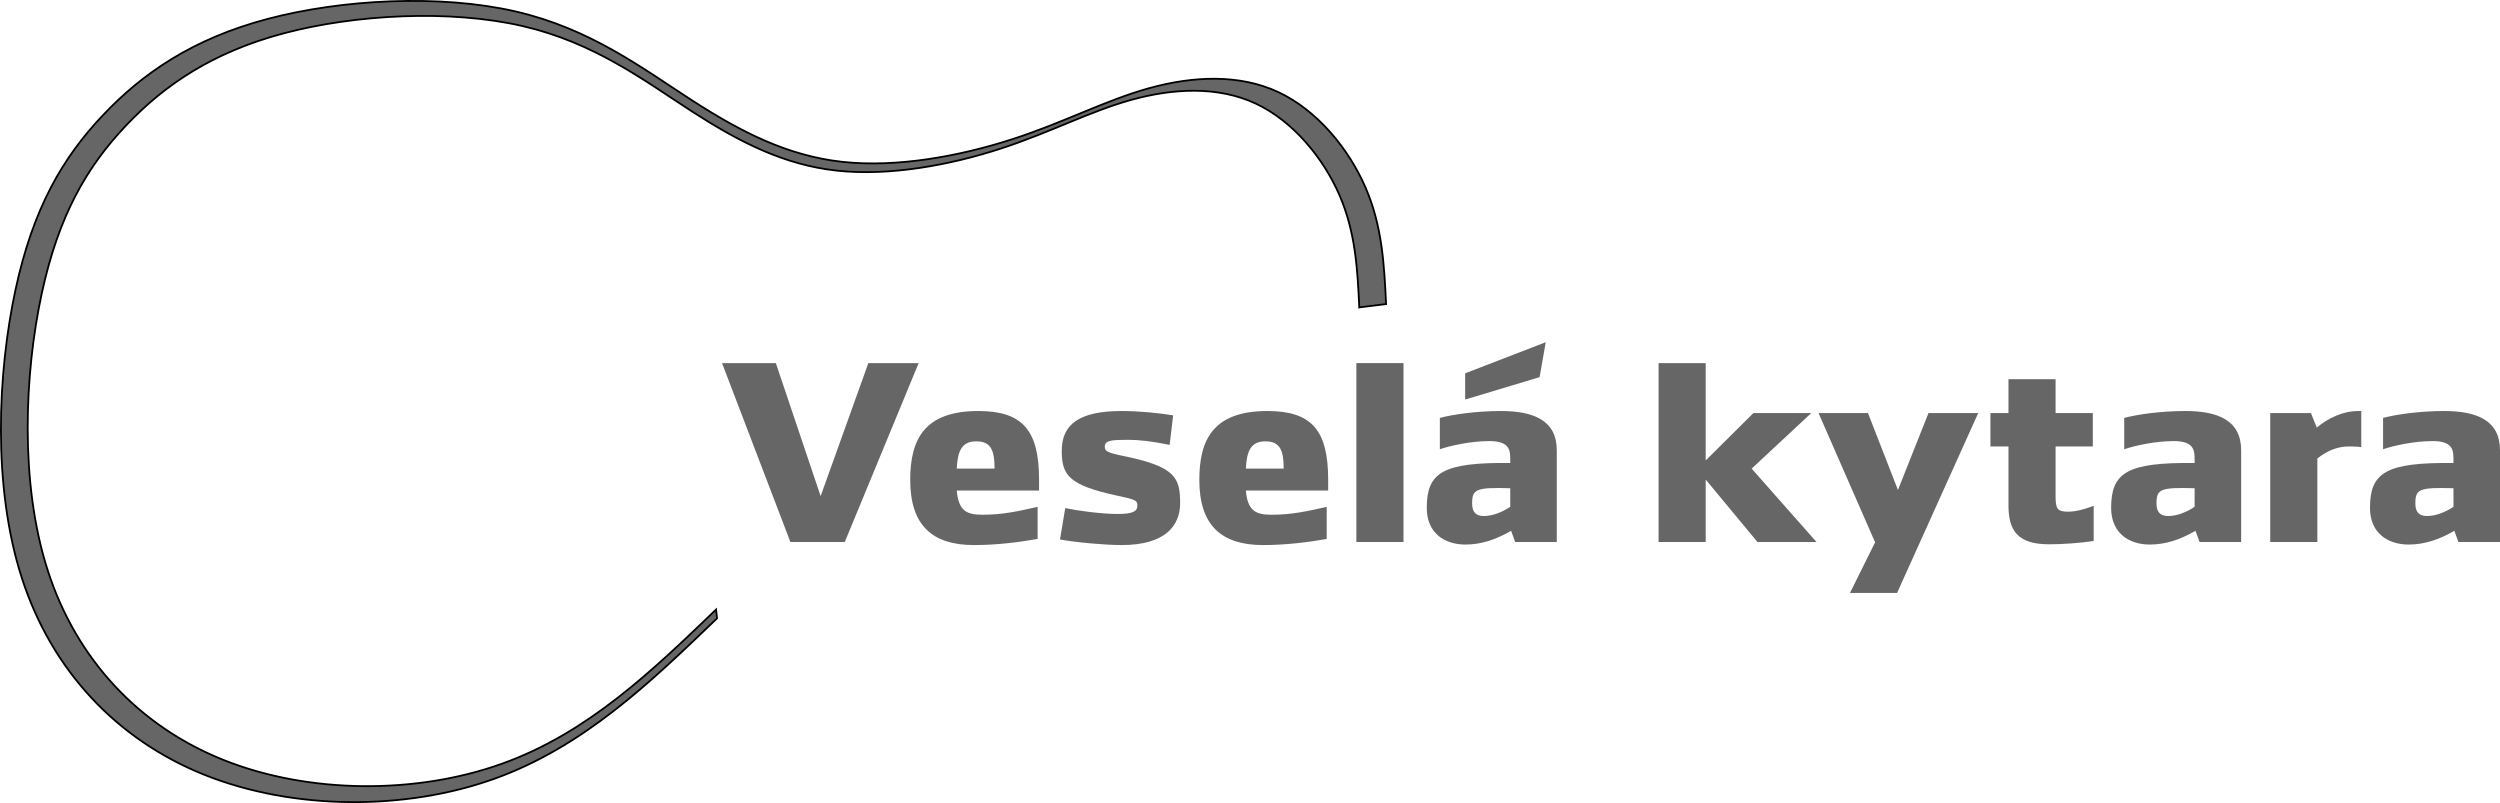 <?xml version="1.0" encoding="UTF-8"?>
<!DOCTYPE svg PUBLIC "-//W3C//DTD SVG 1.1//EN" "http://www.w3.org/Graphics/SVG/1.1/DTD/svg11.dtd">
<!-- Creator: CorelDRAW 2018 (64 bitů) -->
<svg xmlns="http://www.w3.org/2000/svg" xml:space="preserve" width="104.813mm" height="33.667mm" version="1.1" style="shape-rendering:geometricPrecision; text-rendering:geometricPrecision; image-rendering:optimizeQuality; fill-rule:evenodd; clip-rule:evenodd"
viewBox="0 0 4243 1362.89"
 xmlns:xlink="http://www.w3.org/1999/xlink">
 <defs>
  <style type="text/css">
   <![CDATA[
    .str0 {stroke:black;stroke-width:3.08;stroke-miterlimit:22.926}
    .fil0 {fill:#666666}
    .fil1 {fill:#666666;fill-rule:nonzero}
   ]]>
  </style>
 </defs>
 <g id="Vrstva_x0020_1">
  <path class="fil0 str0" d="M2306.98 521.68l45.47 -5.59c-3.16,-65.84 -6.31,-131.67 -34.7,-197.43 -28.39,-65.76 -82.01,-131.44 -148.25,-162.38 -66.24,-30.94 -145.1,-27.15 -219.22,-6.61 -74.13,20.53 -143.52,57.81 -231.84,86.48 -88.32,28.66 -195.56,48.7 -288.61,38.55 -93.05,-10.16 -171.9,-50.53 -255.49,-104.48 -83.59,-53.96 -171.91,-121.5 -299.66,-150.87 -127.75,-29.38 -294.92,-20.58 -421.09,12.93 -126.17,33.51 -211.33,91.74 -279.15,163.51 -67.82,71.77 -118.29,157.09 -148.25,296.56 -29.96,139.47 -39.42,333.09 11.04,489.07 50.46,155.98 160.86,274.31 310.69,333.98 149.83,59.67 339.08,60.66 490.49,6.56 151.4,-54.09 264.96,-163.26 378.51,-272.44l-1.55 -15.05c-109.16,104.95 -218.32,209.9 -363.87,261.9 -145.55,52 -327.48,51.05 -471.51,-6.31 -144.03,-57.35 -250.16,-171.11 -298.67,-321.06 -48.52,-149.95 -39.42,-336.08 -10.61,-470.15 28.81,-134.08 77.32,-216.1 142.52,-285.09 65.2,-69 147.07,-124.97 268.36,-157.18 121.29,-32.22 282,-40.68 404.8,-12.44 122.8,28.24 207.71,93.16 288.06,145.03 80.36,51.87 156.16,90.67 245.61,100.44 89.45,9.76 192.55,-9.51 277.45,-37.06 84.91,-27.56 151.62,-63.39 222.87,-83.13 71.26,-19.74 147.07,-23.39 210.74,6.36 63.68,29.74 115.22,92.88 142.51,156.09 27.29,63.22 30.32,126.5 33.36,189.79z"/>
  <polygon class="fil1" points="1559.14,616.27 1473.74,616.27 1392.78,842.03 1316.76,616.27 1225.44,616.27 1341.45,919.88 1433.75,919.88 "/>
  <path id="1" class="fil1" d="M1763.5 832.51l0 -18.16c0,-83.9 -27.64,-116.77 -103.17,-116.77 -91.32,0 -115.51,48 -115.51,116.77 0,77.42 37.51,110.72 108.11,110.72 40.47,0 78.98,-5.19 108.11,-10.38l0 -54.49c-32.58,7.35 -58.75,13.41 -93.79,13.41 -27.64,0 -40.48,-7.36 -43.44,-41.09l139.7 0zm-75.53 -37.19l-64.17 0c1.48,-28.11 7.4,-46.28 33.07,-46.28 25.18,0 31.1,15.57 31.1,46.28z"/>
  <path id="2" class="fil1" d="M2002.91 854.14c0,-43.68 -7.9,-62.28 -97.24,-80.44 -27.15,-5.62 -30.6,-8.22 -30.6,-15.57 0,-10.81 11.35,-11.68 39.98,-11.68 17.77,0 41.47,2.59 70.09,8.65l5.92 -50.17c-23.69,-3.89 -57.26,-7.35 -87.37,-7.35 -70.59,0 -101.69,21.63 -101.69,67.47 0,41.95 12.34,58.39 93.79,76.12 32.58,6.92 34.56,8.22 34.56,17.3 0,8.65 -6.42,13.84 -33.57,13.84 -27.15,0 -68.61,-5.62 -88.85,-9.95l-8.89 53.2c27.64,5.19 77,9.51 104.65,9.51 74.04,0 99.22,-32.87 99.22,-70.93z"/>
  <path id="3" class="fil1" d="M2254.17 832.51l0 -18.16c0,-83.9 -27.64,-116.77 -103.17,-116.77 -91.32,0 -115.51,48 -115.51,116.77 0,77.42 37.51,110.72 108.11,110.72 40.47,0 78.98,-5.19 108.11,-10.38l0 -54.49c-32.58,7.35 -58.75,13.41 -93.79,13.41 -27.64,0 -40.48,-7.36 -43.44,-41.09l139.7 0zm-75.53 -37.19l-64.17 0c1.48,-28.11 7.4,-46.28 33.07,-46.28 25.18,0 31.1,15.57 31.1,46.28z"/>
  <polygon id="4" class="fil1" points="2382.01,919.88 2382.01,616.27 2302.04,616.27 2302.04,919.88 "/>
  <path id="5" class="fil1" d="M2623.4 580.81l-136.73 52.76 0 44.55 126.37 -38.06 10.37 -59.25zm18.76 339.07l0 -155.7c0,-51.46 -40.48,-66.6 -94.78,-66.6 -42.94,0 -82.43,6.06 -103.66,11.67l0 53.2c17.77,-6.06 52.32,-13.84 84.41,-13.84 34.55,0 35.05,16.44 35.05,31.14l0 6.06c-114.53,-1.3 -141.67,16 -141.67,76.12 0,42.38 29.62,62.28 65.65,62.28 25.67,0 50.84,-7.78 77.51,-23.35l6.91 19.03 70.59 0zm-78.98 -59.68c-13.33,8.65 -29.13,15.57 -44.92,15.57 -15.3,0 -19.74,-8.65 -19.74,-21.63 0,-23.79 6.41,-27.25 64.67,-25.52l0 31.57z"/>
  <polygon id="6" class="fil1" points="3082.97,919.88 2972.89,795.32 3074.09,701.04 2975.85,701.04 2894.9,781.48 2894.9,616.27 2814.93,616.27 2814.93,919.88 2894.9,919.88 2894.9,813.92 2982.76,919.88 "/>
  <polygon id="7" class="fil1" points="3357.43,701.04 3273.02,701.04 3221.19,831.65 3170.34,701.04 3086.42,701.04 3182.19,919.88 3182.69,919.88 3139.74,1006.37 3219.71,1006.37 "/>
  <path id="8" class="fil1" d="M3553.4 918.15l0 -59.69c-17.77,6.92 -32.08,9.95 -43.44,9.95 -18.76,0 -21.22,-5.19 -21.22,-26.81l0 -83.9 63.18 0 0 -56.66 -63.18 0 0 -57.52 -79.97 0 0 57.52 -30.6 0 0 56.66 30.6 0 0 99.9c0,42.81 15.3,66.17 69.11,66.17 22.71,0 53.31,-2.17 75.53,-5.62z"/>
  <path id="9" class="fil1" d="M3803.67 919.88l0 -155.7c0,-51.46 -40.48,-66.6 -94.78,-66.6 -42.94,0 -82.43,6.06 -103.66,11.67l0 53.2c17.77,-6.06 52.32,-13.84 84.41,-13.84 34.55,0 35.05,16.44 35.05,31.14l0 6.06c-114.53,-1.3 -141.67,16 -141.67,76.12 0,42.38 29.62,62.28 65.65,62.28 25.67,0 50.84,-7.78 77.5,-23.35l6.91 19.03 70.59 0zm-78.98 -59.68c-13.33,8.65 -29.12,15.57 -44.92,15.57 -15.3,0 -19.74,-8.65 -19.74,-21.63 0,-23.79 6.41,-27.25 64.67,-25.52l0 31.57z"/>
  <path id="10" class="fil1" d="M4007.54 758.99l0 -61.41c-1.49,0 -3.46,0 -4.94,0 -26.65,0 -51.33,12.11 -70.58,28.11l-9.88 -24.65 -69.11 0 0 218.84 79.97 0 0 -141.86c14.81,-11.25 31.59,-20.33 53.8,-20.33 12.83,0 15.79,0.43 20.73,1.3z"/>
  <path id="11" class="fil1" d="M4243 919.88l0 -155.7c0,-51.46 -40.48,-66.6 -94.78,-66.6 -42.94,0 -82.43,6.06 -103.66,11.67l0 53.2c17.77,-6.06 52.32,-13.84 84.41,-13.84 34.55,0 35.05,16.44 35.05,31.14l0 6.06c-114.53,-1.3 -141.67,16 -141.67,76.12 0,42.38 29.62,62.28 65.65,62.28 25.67,0 50.84,-7.78 77.5,-23.35l6.91 19.03 70.59 0zm-78.98 -59.68c-13.33,8.65 -29.12,15.57 -44.92,15.57 -15.3,0 -19.74,-8.65 -19.74,-21.63 0,-23.79 6.41,-27.25 64.67,-25.52l0 31.57z"/>
 </g>
</svg>
